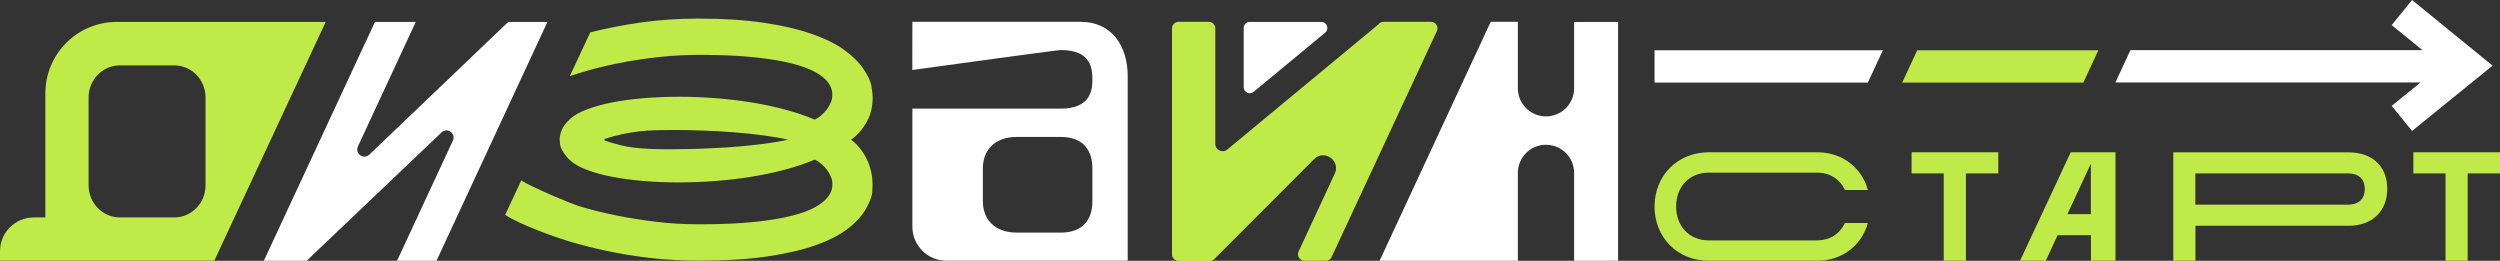 <?xml version="1.0" encoding="UTF-8"?> <svg xmlns="http://www.w3.org/2000/svg" xmlns:xlink="http://www.w3.org/1999/xlink" version="1.1" x="0px" y="0px" viewBox="0 0 309.3 32.27" style="enable-background:new 0 0 309.3 32.27;" xml:space="preserve"><rect x="0" y="0" width="309.3" height="32.27" fill="#333333" stroke="none"/> <style type="text/css"> .st0{fill:#1A1D1A;} .st1{fill:#C0EA48;} .st2{fill:#E0F907;} .st3{fill:#FFFFFF;} .st4{fill:#FF8AA6;} .st5{fill:none;stroke:#FF8AA6;stroke-width:0.1;stroke-miterlimit:10;} .st6{fill:none;stroke:#C0EA48;stroke-width:0.1;stroke-miterlimit:10;} .st7{fill:none;stroke:#FFFFFF;stroke-width:0.1;stroke-miterlimit:10;} .st8{fill:#662482;} .st9{fill:none;stroke:#FFFFFF;stroke-miterlimit:10;} .st10{fill:none;stroke:#E0F907;stroke-width:14;stroke-miterlimit:10;} .st11{fill:none;stroke:#FF8AA6;stroke-width:0.5;stroke-miterlimit:10;} .st12{fill:none;stroke:#FFFFFF;stroke-width:12;stroke-miterlimit:10;} .st13{fill:#F39200;} .st14{fill:none;stroke:#FFFFFF;stroke-width:4;stroke-linecap:round;stroke-miterlimit:10;} .st15{fill:none;stroke:#FFFFFF;stroke-width:4;stroke-linecap:square;stroke-miterlimit:10;} .st16{fill:none;stroke:#FFFFFF;stroke-width:2;stroke-linecap:round;stroke-miterlimit:10;} .st17{fill:none;stroke:#C0EA48;stroke-width:2;stroke-linecap:round;stroke-miterlimit:10;} .st18{fill:none;stroke:#FF8AA6;stroke-width:2;stroke-linecap:round;stroke-miterlimit:10;} .st19{fill:none;stroke:#FFFFFF;stroke-width:3;stroke-linecap:round;stroke-miterlimit:10;} .st20{fill:none;stroke:#FF8AA6;stroke-width:5;stroke-linecap:round;stroke-miterlimit:10;} .st21{fill:#E67699;} .st22{fill:none;stroke:#E67699;stroke-width:5;stroke-miterlimit:10;} .st23{fill:none;stroke:#E67699;stroke-width:3;stroke-miterlimit:10;} .st24{fill:none;stroke:#C0EA48;stroke-width:4;stroke-miterlimit:10;} .st25{fill:none;stroke:#C0EA48;stroke-miterlimit:10;} .st26{fill:none;stroke:#FF8AA6;stroke-width:9;stroke-linecap:round;stroke-miterlimit:10;} </style> <g id="Слой_1"> <g> <path class="st1" d="M177.8,3.78l-13.02,27.95c-0.11,0.32-0.42,0.54-0.76,0.54h-2.62c-0.57,0-0.96-0.58-0.76-1.11l4.5-9.68 c0.75-1.61-1.31-3.05-2.56-1.79l-12.23,12.25c-0.14,0.22-0.38,0.34-0.64,0.34h-3.9c-0.45,0-0.81-0.36-0.81-0.81V3.51 c0-0.45,0.36-0.81,0.81-0.81h3.74c0.45,0,0.81,0.36,0.81,0.81l0,14.3c0,0.76,0.89,1.18,1.48,0.69l18.68-15.47 c0.15-0.21,0.4-0.33,0.65-0.33h5.86C177.6,2.7,177.99,3.25,177.8,3.78z"></path> <path class="st3" d="M194.75,2.72v8.2c0,1.92-1.56,3.48-3.48,3.48l0,0c-1.92,0-3.48-1.56-3.48-3.48V2.7l-3.36,0l-13.75,29.57 h17.11V21.39c0-1.93,1.57-3.49,3.49-3.48l0,0c1.92,0.01,3.47,1.56,3.47,3.48v10.88l5.44-0.01V2.71L194.75,2.72z"></path> <g> <g> <path class="st1" d="M105.29,17.29c0.47,0.32,0.92,0.79,1.35,1.39c0.43,0.6,0.76,1.26,0.98,1.97c0.22,0.71,0.33,1.43,0.33,2.16 c0,0.12-0.01,0.42-0.03,0.91c-0.02,0.49-0.26,1.17-0.73,2.02c-0.47,0.86-1.19,1.68-2.17,2.46c-0.98,0.78-2.3,1.48-3.95,2.08 c-1.65,0.6-3.68,1.08-6.08,1.44s-5.25,0.53-8.56,0.53c-2.13,0-4.16-0.12-6.11-0.35c-1.95-0.23-3.76-0.53-5.44-0.9 c-1.68-0.36-3.22-0.76-4.61-1.18c-1.4-0.42-5.91-2-7.77-3.24l1.99-4.26c1.22,0.8,6.11,2.88,7.39,3.26 c1.28,0.38,2.7,0.73,4.25,1.05c1.55,0.32,3.2,0.58,4.96,0.8s3.59,0.32,5.5,0.32c2.61,0,4.84-0.1,6.7-0.29 c1.86-0.19,3.42-0.45,4.68-0.77c1.26-0.32,2.25-0.69,2.97-1.11c0.72-0.42,1.24-0.86,1.56-1.31c0.32-0.45,0.48-0.9,0.48-1.34 c0-0.03,0-0.16-0.01-0.4c-0.01-0.24-0.11-0.56-0.32-0.97c-0.21-0.41-0.48-0.77-0.82-1.09c-0.34-0.32-0.68-0.56-1.01-0.73 c-1.17,0.49-2.43,0.92-3.79,1.27c-1.36,0.36-2.77,0.65-4.21,0.88c-1.45,0.23-2.91,0.4-4.4,0.51c-1.49,0.11-2.95,0.17-4.39,0.17 c-1.54,0-3.03-0.06-4.45-0.18c-1.42-0.12-2.72-0.3-3.91-0.53c-1.19-0.23-2.22-0.52-3.1-0.86c-0.88-0.34-1.56-0.72-2.02-1.15 c-0.34-0.31-0.63-0.66-0.87-1.05c-0.24-0.39-0.37-0.72-0.4-0.98c-0.03-0.27-0.04-0.44-0.04-0.54c0-0.36,0.09-0.76,0.26-1.2 c0.18-0.43,0.52-0.89,1.04-1.37c0.47-0.43,1.14-0.81,2.03-1.16c0.89-0.34,1.93-0.63,3.11-0.87c1.19-0.23,2.49-0.41,3.92-0.53 s2.92-0.18,4.48-0.18c1.43,0,2.88,0.06,4.36,0.17c1.48,0.11,2.94,0.28,4.39,0.51c1.45,0.23,2.85,0.52,4.2,0.88 c1.36,0.36,2.62,0.78,3.78,1.27c0.34-0.17,0.67-0.41,1.01-0.73c0.34-0.32,0.61-0.68,0.82-1.09c0.21-0.41,0.31-0.73,0.32-0.97 c0.01-0.24,0.01-0.37,0.01-0.4c0-0.44-0.16-0.89-0.47-1.34c-0.31-0.45-0.83-0.89-1.56-1.31c-0.73-0.42-1.72-0.79-2.98-1.11 c-1.26-0.32-2.82-0.57-4.68-0.77c-1.86-0.19-4.1-0.29-6.7-0.29c-1.61,0-3.17,0.08-4.69,0.23c-1.52,0.16-2.96,0.36-4.33,0.6 c-1.37,0.25-2.65,0.53-3.85,0.84c-1.2,0.31-2.22,0.64-3.21,0.95L73.03,4c1.89-0.47,3.85-0.87,6.13-1.2s4.71-0.5,7.28-0.5 c3.05,0,5.72,0.17,8.01,0.51c2.29,0.34,4.26,0.79,5.91,1.36c1.65,0.57,3,1.23,4.05,1.98c1.05,0.75,1.86,1.55,2.42,2.38 c0.57,0.84,0.9,1.56,0.99,2.17c0.1,0.61,0.15,1.09,0.15,1.44c0,0.48-0.07,1.03-0.21,1.63s-0.44,1.24-0.89,1.9 C106.41,16.34,105.89,16.87,105.29,17.29z M80.17,18.41c0.53,0.03,1.06,0.04,1.58,0.05c0.53,0.01,0.9,0.01,1.12,0.01 c0.66,0,1.44-0.01,2.32-0.03c0.89-0.02,1.9-0.05,3.03-0.11c1.13-0.05,2.24-0.13,3.35-0.22c1.1-0.1,2.17-0.21,3.19-0.35 s1.94-0.3,2.74-0.48c-0.91-0.21-1.95-0.39-3.12-0.54c-1.17-0.16-2.4-0.28-3.68-0.38c-1.28-0.1-2.55-0.17-3.83-0.21 c-1.28-0.05-2.48-0.07-3.59-0.07c-0.75,0-1.48,0.01-2.17,0.03c-0.69,0.02-1.38,0.07-2.06,0.15c-0.68,0.08-1.36,0.19-2.04,0.33 c-0.68,0.14-1.39,0.34-2.13,0.58c-0.06,0.03-0.1,0.07-0.1,0.12c0,0.05,0.03,0.09,0.1,0.12c0.47,0.17,1.12,0.36,1.97,0.57 C77.69,18.19,78.79,18.34,80.17,18.41z"></path> </g> </g> <path class="st3" d="M62.88,2.71l-17.2,16.43c-0.71,0.65-1.8-0.15-1.4-1.02l7.16-15.41h-5.05L32.64,32.27h5.29l16.71-15.9 c0.71-0.65,1.8,0.15,1.39,1.03l-6.91,14.87H54L67.73,2.71H62.88z"></path> <path class="st1" d="M14.45,2.71c-4.88,0-8.84,3.96-8.84,8.84V26.9H4.18C1.87,26.9,0,28.77,0,31.08v1.18l26.51,0L40.3,2.71H14.45z M25.43,22.93c0,2.19-1.73,3.97-3.87,3.97h-6.72c-2.14,0-3.88-1.78-3.88-3.97V12.06c0-2.19,1.74-3.97,3.88-3.97h6.72 c2.14,0,3.87,1.78,3.87,3.97V22.93z"></path> <path class="st3" d="M139.52,12.68V9.44c0-3.71-1.92-6.74-5.83-6.74h-20.81l-0.01,5.96c0,0,17.9-2.47,18.36-2.47 c3.89,0,3.92,2.42,3.92,3.76c0,1.22-0.26,3.49-3.92,3.49h-18.35v14.61c0,2.32,1.88,4.2,4.2,4.2h22.44V12.68L139.52,12.68z M125.83,28.78c-2.86,0-4.23-1.73-4.23-3.87v-4.1c0-2.14,1.37-3.87,4.23-3.87h5.39c2.86,0,3.93,1.74,3.93,3.87v4.1 c0,2.14-1.07,3.87-3.93,3.87H125.83z"></path> <path class="st1" d="M295.35,23.35c0,2.82-1.9,4.58-4.77,4.58h-18.96v4.33h-2.74V18.85h21.7 C293.45,18.85,295.35,20.53,295.35,23.35z M292.57,23.39c0-1.19-0.69-1.94-2.11-1.94h-18.85v3.87h18.85 C291.88,25.32,292.57,24.56,292.57,23.39z"></path> <path class="st1" d="M309.3,21.45h-4v10.81h-2.74V21.45h-3.98v-2.61h10.73V21.45z"></path> <path class="st1" d="M247.22,21.45h-4v10.81h-2.74V21.45h-3.98v-2.61h10.73V21.45z"></path> <g> <g> <path class="st1" d="M204.7,25.55c0-3.82,2.84-6.71,6.71-6.71c0.01,0-0.02,0-0.01,0c0.04,0,13.54,0,13.58,0 c3.03,0.06,5.37,1.95,6.12,4.67h-2.84c-0.6-1.3-1.79-2.11-3.32-2.15c-0.03,0-13.52,0-13.55,0c-0.01,0,0.02,0,0,0 c-2.39,0-4.02,1.76-4.02,4.19c0,2.43,1.63,4.19,4.02,4.19c0.01,0-0.02,0-0.01,0c0.03,0,13.51,0,13.54,0 c1.54-0.04,2.74-0.85,3.33-2.15h2.84c-0.75,2.72-3.1,4.62-6.14,4.67c-0.03,0-13.53,0-13.56,0c-0.01,0,0.02,0,0.02,0 C207.54,32.27,204.7,29.37,204.7,25.55z"></path> </g> </g> <path class="st1" d="M258.68,29.1h-4.11l-1.47,3.16h-3.18l6.27-13.42h5.54v13.42h-3.04V29.1z M258.68,26.49v-6.23l-2.9,6.23 H258.68z"></path> <polygon class="st3" points="204.7,6.22 232.95,6.22 231.09,10.22 204.7,10.22 "></polygon> <polygon class="st1" points="259.61,6.22 257.75,10.22 235.34,10.22 237,6.65 237.2,6.22 "></polygon> <polygon class="st3" points="298.42,0 295.9,3.11 299.71,6.2 279.36,6.2 276.33,6.2 263.58,6.2 261.72,10.2 274.47,10.2 277.5,10.2 299.47,10.2 295.9,13.1 298.42,16.2 308.38,8.12 "></polygon> <path class="st3" d="M155.1,11.36l8.85-7.32c0.54-0.45,0.23-1.33-0.48-1.33h-8.85c-0.42,0-0.75,0.34-0.75,0.75v7.32 C153.87,11.42,154.61,11.77,155.1,11.36z"></path> </g> </g> <g id="Слой_2"> </g> </svg> 
